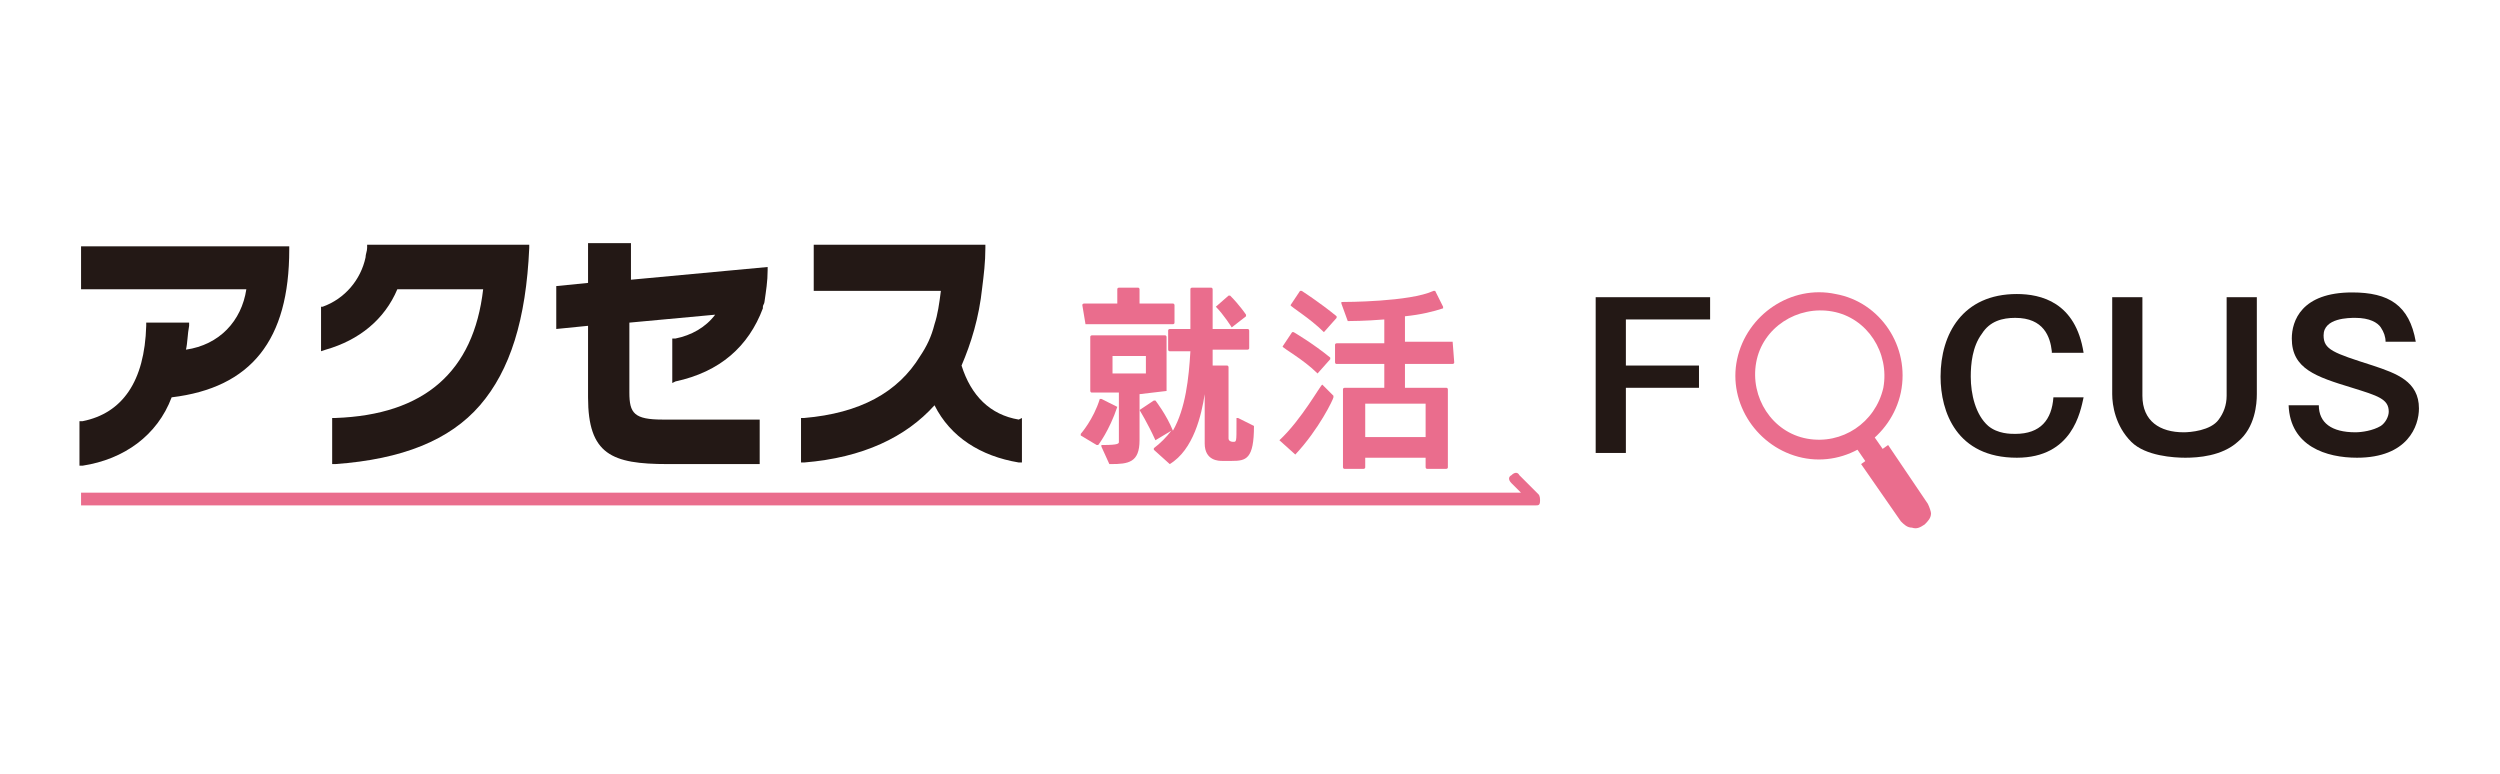<?xml version="1.0" encoding="utf-8"?>
<!-- Generator: Adobe Illustrator 27.1.1, SVG Export Plug-In . SVG Version: 6.00 Build 0)  -->
<svg version="1.1" id="レイヤー_1" xmlns="http://www.w3.org/2000/svg" xmlns:xlink="http://www.w3.org/1999/xlink" x="0px"
	 y="0px" viewBox="0 0 157.3 48.7" style="enable-background:new 0 0 157.3 48.7;" xml:space="preserve">
<style type="text/css">
	.st0{fill:#231815;}
	.st1{fill:#EA6D8D;}
</style>
<g>
	<g>
		<path class="st0" d="M23.1,15.4l0,0.2c0,0.2-0.1,0.4-0.1,0.6c-0.3,1.4-1.3,2.6-2.7,3.1l-0.1,0v2.8l0.3-0.1
			c2.1-0.6,3.7-1.9,4.5-3.8h5.4c-0.6,5.2-3.7,7.9-9.3,8.1l-0.2,0v2.9l0.2,0c4.2-0.3,7.2-1.5,9.1-3.7c1.9-2.2,2.9-5.4,3.1-9.9l0-0.2
			h-9.9H23.1z"/>
		<path class="st0" d="M39.7,17.6v-2.3H37v2.5L35,18v2.7l2-0.2V25c0,3.6,1.5,4.2,5,4.2h5.8v-2.8h-6.1c-1.8,0-2.1-0.4-2.1-1.7v-4.4
			l5.4-0.5c-0.6,0.8-1.5,1.3-2.5,1.5l-0.2,0v2.8l0.2-0.1c2.8-0.6,4.6-2.2,5.5-4.6l0,0c0,0,0-0.1,0-0.1c0-0.1,0.1-0.2,0.1-0.3l0,0
			c0.1-0.7,0.2-1.3,0.2-2l0-0.2L39.7,17.6z"/>
		<path class="st0" d="M5.1,18.2h10.4c-0.3,2-1.7,3.5-3.8,3.8c0.1-0.4,0.1-1,0.2-1.5l0-0.2H9.2l0,0.2c-0.1,3.5-1.5,5.5-4,6l-0.2,0
			v2.8l0.2,0c2.6-0.4,4.7-1.9,5.6-4.3c5-0.6,7.4-3.6,7.4-9.3v-0.2H5.1V18.2z"/>
		<path class="st0" d="M64.1,26.4c-1.8-0.3-3-1.5-3.6-3.4c0.6-1.4,1.1-3,1.3-4.9c0.1-0.8,0.2-1.6,0.2-2.5l0-0.2H51.2v2.9h8
			c-0.1,0.8-0.2,1.5-0.4,2.1c-0.2,0.8-0.5,1.4-0.9,2c-1.4,2.3-3.8,3.6-7.3,3.9l-0.2,0v2.8l0.2,0c3.7-0.3,6.4-1.6,8.2-3.6
			c1,2,2.9,3.2,5.3,3.6l0.2,0v-2.8L64.1,26.4z"/>
		<path class="st1" d="M96.6,31.8H5.1v-0.8h90.6l-0.6-0.6c-0.2-0.2-0.2-0.4,0-0.5c0.2-0.2,0.4-0.2,0.5,0l1.2,1.2
			c0.1,0.1,0.1,0.3,0.1,0.4C96.9,31.8,96.8,31.8,96.6,31.8"/>
		<path class="st1" d="M77.5,20.6C77.5,20.6,77.5,20.6,77.5,20.6C77.6,20.6,77.6,20.6,77.5,20.6C77.6,20.6,77.6,20.6,77.5,20.6
			l0.9-0.7c0,0,0-0.1,0-0.1c0,0-0.4-0.6-1-1.2c0,0-0.1,0-0.1,0l-0.8,0.7c0,0,0,0,0,0c0,0,0,0,0,0C77,19.8,77.5,20.6,77.5,20.6"/>
		<path class="st1" d="M70.3,25.6l-1-0.5c0,0,0,0-0.1,0c0,0,0,0,0,0c-0.4,1.3-1.2,2.2-1.2,2.2c0,0,0,0,0,0.1c0,0,0,0,0,0l1,0.6
			c0,0,0,0,0,0c0,0,0,0,0.1,0C69.1,28,69.8,27.1,70.3,25.6C70.3,25.7,70.3,25.6,70.3,25.6"/>
		<path class="st1" d="M68.3,20.4h5.5c0,0,0.1,0,0.1-0.1v-1.1c0,0,0-0.1-0.1-0.1h-2.1v-0.9c0,0,0-0.1-0.1-0.1h-1.2
			c0,0-0.1,0-0.1,0.1v0.9h-2.1c0,0-0.1,0-0.1,0.1L68.3,20.4C68.2,20.4,68.3,20.4,68.3,20.4"/>
		<path class="st1" d="M73.4,24.6v-3.4c0,0,0-0.1-0.1-0.1h-4.6c0,0-0.1,0-0.1,0.1v3.4c0,0,0,0.1,0.1,0.1h1.7v3.1c0,0.1,0,0.2-1,0.2
			c0,0,0,0-0.1,0c0,0,0,0,0,0.1l0.5,1.1c0,0,0,0,0.1,0c1.1,0,1.8-0.1,1.8-1.5v-2.9L73.4,24.6C73.4,24.7,73.4,24.7,73.4,24.6
			 M72.1,23.5H70v-1.1h2.1V23.5z"/>
		<path class="st1" d="M78.9,26.8l-1-0.5c0,0,0,0-0.1,0c0,0,0,0,0,0.1v0.3c0,1.1,0,1.1-0.2,1.1c-0.2,0-0.3-0.1-0.3-0.2v-4.5
			c0,0,0-0.1-0.1-0.1h-0.9c0-0.1,0-0.1,0-0.2c0-0.3,0-0.5,0-0.8l2.2,0c0,0,0.1,0,0.1-0.1v-1.1c0,0,0-0.1-0.1-0.1h-2.2v-2.5
			c0,0,0-0.1-0.1-0.1h-1.2c0,0-0.1,0-0.1,0.1v2.5h-1.3c0,0-0.1,0-0.1,0.1V22c0,0,0,0.1,0.1,0.1h1.3c-0.1,1.7-0.3,3.6-1.1,5
			c0,0,0,0,0,0c-0.4-1-1.1-1.9-1.1-1.9c0,0-0.1,0-0.1,0l-0.9,0.6c0,0,0,0,0,0c0,0,0,0,0,0c0,0,0.5,0.8,1,1.9c0,0,0,0,0,0
			c0,0,0,0,0,0l1-0.6c-0.3,0.4-0.7,0.8-1.1,1.1c0,0,0,0,0,0c0,0,0,0,0,0.1l1,0.9c0,0,0,0,0,0c0,0,0,0,0,0c1.5-0.9,2-3.1,2.2-4.4v3.1
			c0,1.1,0.9,1.1,1.1,1.1h0.6C78.4,29,78.9,28.9,78.9,26.8C78.9,26.9,78.9,26.9,78.9,26.8"/>
		<path class="st1" d="M83.3,20.9C83.3,20.9,83.3,20.9,83.3,20.9L83.3,20.9C83.3,20.9,83.4,20.9,83.3,20.9l0.8-0.9c0,0,0-0.1,0-0.1
			c-1.1-0.9-2.2-1.6-2.2-1.6c0,0-0.1,0-0.1,0l-0.6,0.9c0,0,0,0,0,0c0,0,0,0,0,0C81.2,19.3,82.4,20,83.3,20.9"/>
		<path class="st1" d="M82.9,23.5C82.9,23.5,83,23.5,82.9,23.5C83,23.5,83,23.5,82.9,23.5C83,23.5,83,23.5,82.9,23.5l0.8-0.9
			c0,0,0-0.1,0-0.1c-1.1-0.9-2.3-1.6-2.3-1.6c0,0-0.1,0-0.1,0l-0.6,0.9c0,0,0,0,0,0c0,0,0,0,0,0C80.7,21.9,82,22.6,82.9,23.5"/>
		<path class="st1" d="M83.2,24.2C83.2,24.2,83.1,24.2,83.2,24.2C83.1,24.2,83.1,24.2,83.2,24.2c-0.1,0-1.3,2.2-2.7,3.5c0,0,0,0,0,0
			c0,0,0,0,0,0l1,0.9c0,0,0,0,0,0h0c0,0,0,0,0,0c1.5-1.6,2.4-3.5,2.4-3.6c0,0,0,0,0-0.1L83.2,24.2z"/>
		<path class="st1" d="M91.4,21.5h-3v-1.6c1-0.1,1.8-0.3,2.4-0.5c0,0,0,0,0,0c0,0,0,0,0-0.1l-0.5-1c0,0,0,0-0.1,0
			C88.7,19,84.6,19,84.5,19h0c0,0,0,0-0.1,0c0,0,0,0,0,0.1l0.4,1.1c0,0,0,0,0.1,0c0,0,1,0,2.2-0.1v1.5h-3c0,0-0.1,0-0.1,0.1v1.1
			c0,0,0,0.1,0.1,0.1h3v1.5h-2.5c0,0-0.1,0-0.1,0.1v4.9c0,0,0,0.1,0.1,0.1h1.2c0,0,0.1,0,0.1-0.1v-0.6h3.8v0.6c0,0,0,0.1,0.1,0.1H91
			c0,0,0.1,0,0.1-0.1v-4.9c0,0,0-0.1-0.1-0.1h-2.6v-1.5h3c0,0,0.1,0,0.1-0.1L91.4,21.5C91.5,21.6,91.4,21.5,91.4,21.5 M85.9,25.4
			h3.8v2.1h-3.8V25.4z"/>
	</g>
	<g>
		<path class="st0" d="M107.6,18.7v1.4h-5.3V23h4.6v1.4h-4.6v4.1h-1.9v-9.8H107.6z"/>
		<path class="st0" d="M129.1,22.1c-0.1-0.9-0.5-2.1-2.3-2.1c-0.8,0-1.6,0.2-2.1,1c-0.6,0.8-0.7,1.9-0.7,2.7c0,1.1,0.3,2.4,1.1,3.1
			c0.6,0.5,1.4,0.5,1.7,0.5c1.6,0,2.3-0.9,2.4-2.3h1.9c-0.2,0.9-0.7,3.8-4.2,3.8c-3.8,0-4.8-2.9-4.8-5.1c0-2.7,1.4-5.2,4.8-5.2
			c1.5,0,3.7,0.5,4.2,3.7H129.1z"/>
		<path class="st0" d="M134.8,18.7v6.2c0,1.6,1.1,2.3,2.6,2.3c0.4,0,1.7-0.1,2.2-0.8c0.3-0.4,0.5-0.9,0.5-1.5v-6.2h1.9v6.1
			c0,0.6-0.1,2.1-1.2,3c-1,0.9-2.5,1-3.3,1c-0.7,0-2.5-0.1-3.4-1c-1-1-1.2-2.3-1.2-3v-6.1H134.8z"/>
		<path class="st0" d="M150.1,21.5c0-0.3-0.1-0.6-0.3-0.9c-0.2-0.3-0.7-0.6-1.6-0.6c-0.4,0-2,0-2,1.1c0,0.9,0.6,1.1,3.1,1.9
			c1.5,0.5,2.9,1,2.9,2.7c0,1.1-0.7,3.1-3.9,3.1c-1.9,0-4.2-0.7-4.3-3.3h1.9c0,1.1,0.8,1.7,2.3,1.7c0.4,0,1.1-0.1,1.6-0.4
			c0.3-0.2,0.5-0.6,0.5-0.9c0-0.8-0.7-1-2.3-1.5c-2.3-0.7-3.8-1.2-3.8-3.1c0-1.1,0.6-2.9,3.8-2.9c2.3,0,3.6,0.8,4,3.1H150.1z"/>
	</g>
	<g>
		<path class="st1" d="M115.5,18.5c-2.8-0.6-5.6,1.3-6.2,4.1c-0.6,2.8,1.3,5.6,4.1,6.2c2.8,0.6,5.6-1.3,6.2-4.1
			C120.2,21.8,118.3,19,115.5,18.5 M113.7,27.6c-2.2-0.4-3.6-2.6-3.2-4.8c0.4-2.2,2.6-3.6,4.8-3.2c2.2,0.4,3.6,2.6,3.2,4.8
			C118,26.6,115.9,28,113.7,27.6"/>
		<path class="st1" d="M121.3,31.7l-2.5-3.7l-1.7,1.2l2.5,3.6c0.2,0.2,0.4,0.4,0.7,0.4c0.3,0.1,0.5,0,0.8-0.2
			c0.2-0.2,0.4-0.4,0.4-0.7C121.5,32.2,121.4,31.9,121.3,31.7"/>
		<path class="st1" d="M121,31.9l-3.2-4.6l-1.2,0.6c0,0,0,0,0,0l3.3,4.8c0.1,0.2,0.3,0.3,0.4,0.3c0.2,0,0.4,0,0.5-0.1
			C121.1,32.6,121.2,32.2,121,31.9"/>
	</g>
</g>
</svg>
